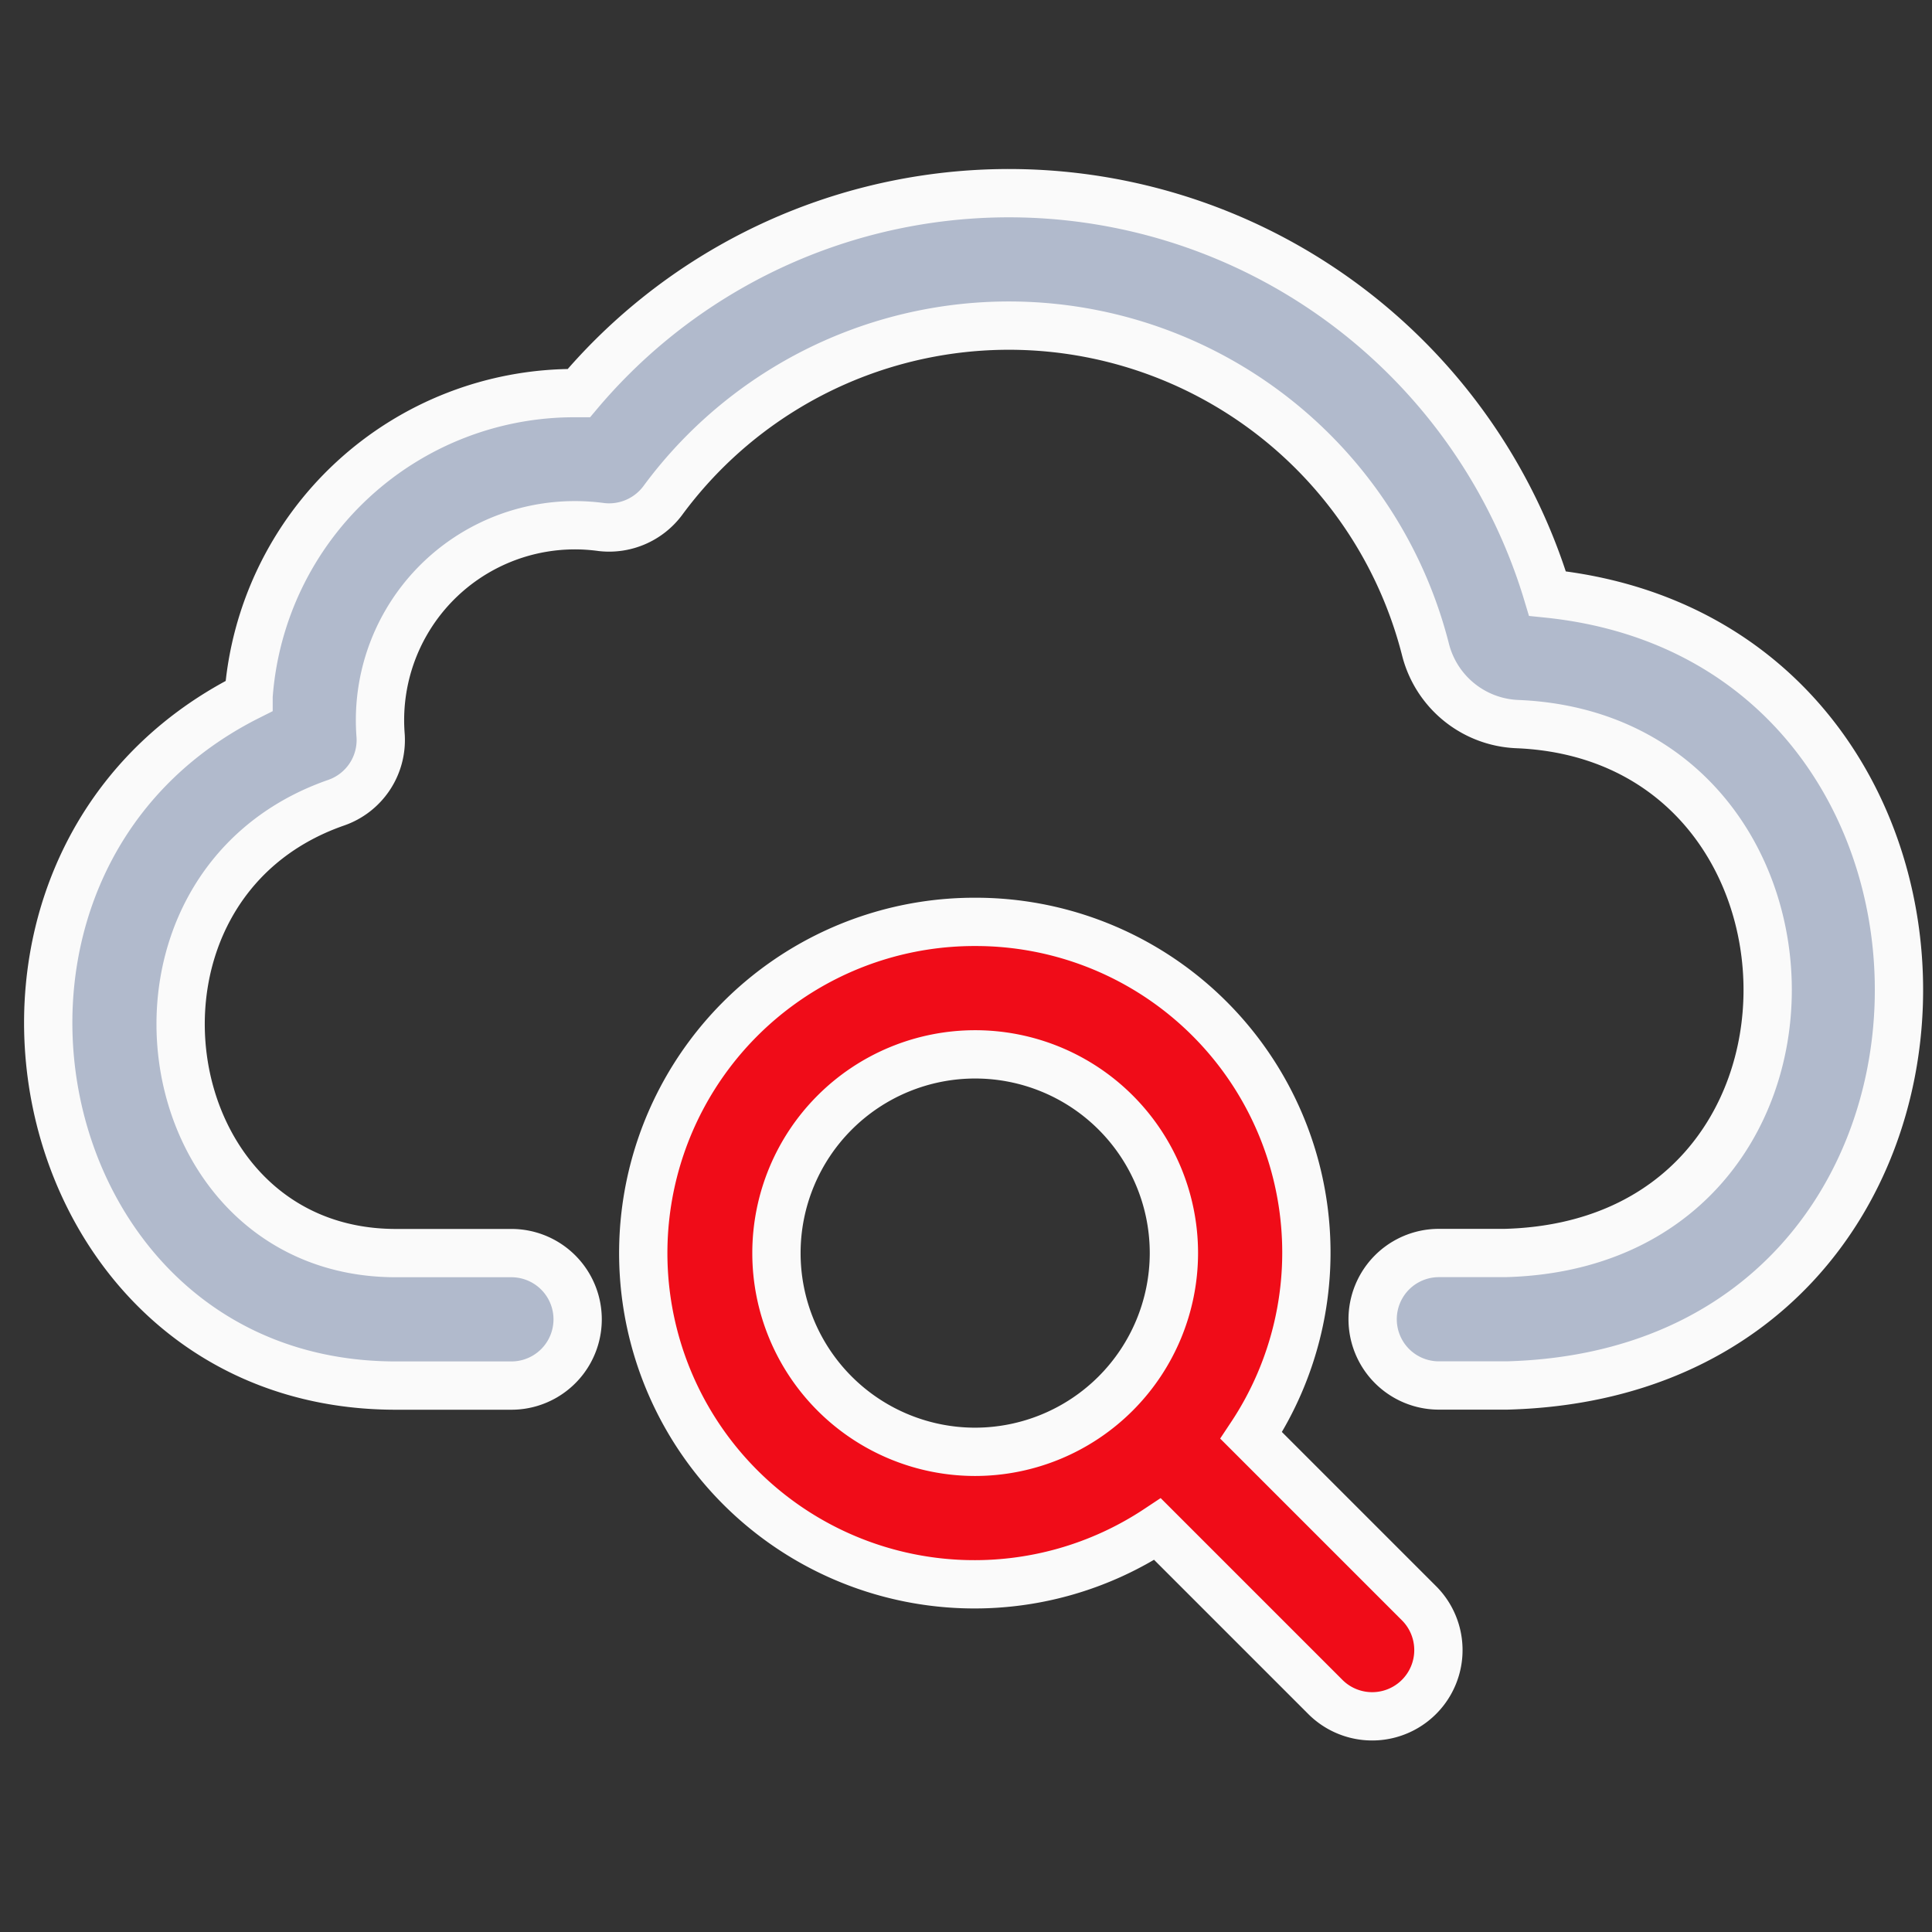 <svg xmlns="http://www.w3.org/2000/svg" width="80" height="80" viewBox="0 0 80 80">
  <rect x="0" y="0" width="80" height="80" fill="#333333" stroke="none"/>
  <g id="Group_136461" data-name="Group 136461" transform="translate(-14507 6068)">
    <rect id="Rectangle_40171" data-name="Rectangle 40171" width="80" height="80" transform="translate(14507 -6068)" fill="none"/>
    <g id="cloud-computing" transform="translate(14506.992 -6065)">
      <path id="Path_117592" data-name="Path 117592" d="M24.715,16a13.715,13.715,0,1,0,7.551,25.145l6.967,6.967a2.743,2.743,0,0,0,3.879-3.879l-6.967-6.967A13.693,13.693,0,0,0,24.715,16Zm0,21.944a8.229,8.229,0,1,1,8.229-8.229A8.239,8.239,0,0,1,24.715,37.944Z" transform="translate(15.673 19.173)" fill="#f00c18" stroke="#fafafa" stroke-width="2"/>
      <path id="Path_117593" data-name="Path 117593" d="M10.3,25.83A13.523,13.523,0,0,1,23.867,13.278h.11a23.289,23.289,0,0,1,40.108,8.3c19.763,2.03,19.59,32.227-1.679,32.792l-2.817,0a2.743,2.743,0,1,1,0-5.486h2.743c14.642-.392,14.173-21.313.527-21.9a4.094,4.094,0,0,1-3.826-3.094,17.8,17.8,0,0,0-31.585-6.158,2.772,2.772,0,0,1-2.537,1.092,8.071,8.071,0,0,0-9.142,8.643,2.746,2.746,0,0,1-1.838,2.77C3.969,33.7,6.153,48.888,16.4,48.888h4.784a2.743,2.743,0,0,1,0,5.486H16.4c-15.517,0-19.911-21.612-6.1-28.543Z" transform="translate(0)" fill="#b1bacc" stroke="#fafafa" stroke-width="2"/>
    </g>
  </g>
</svg>
